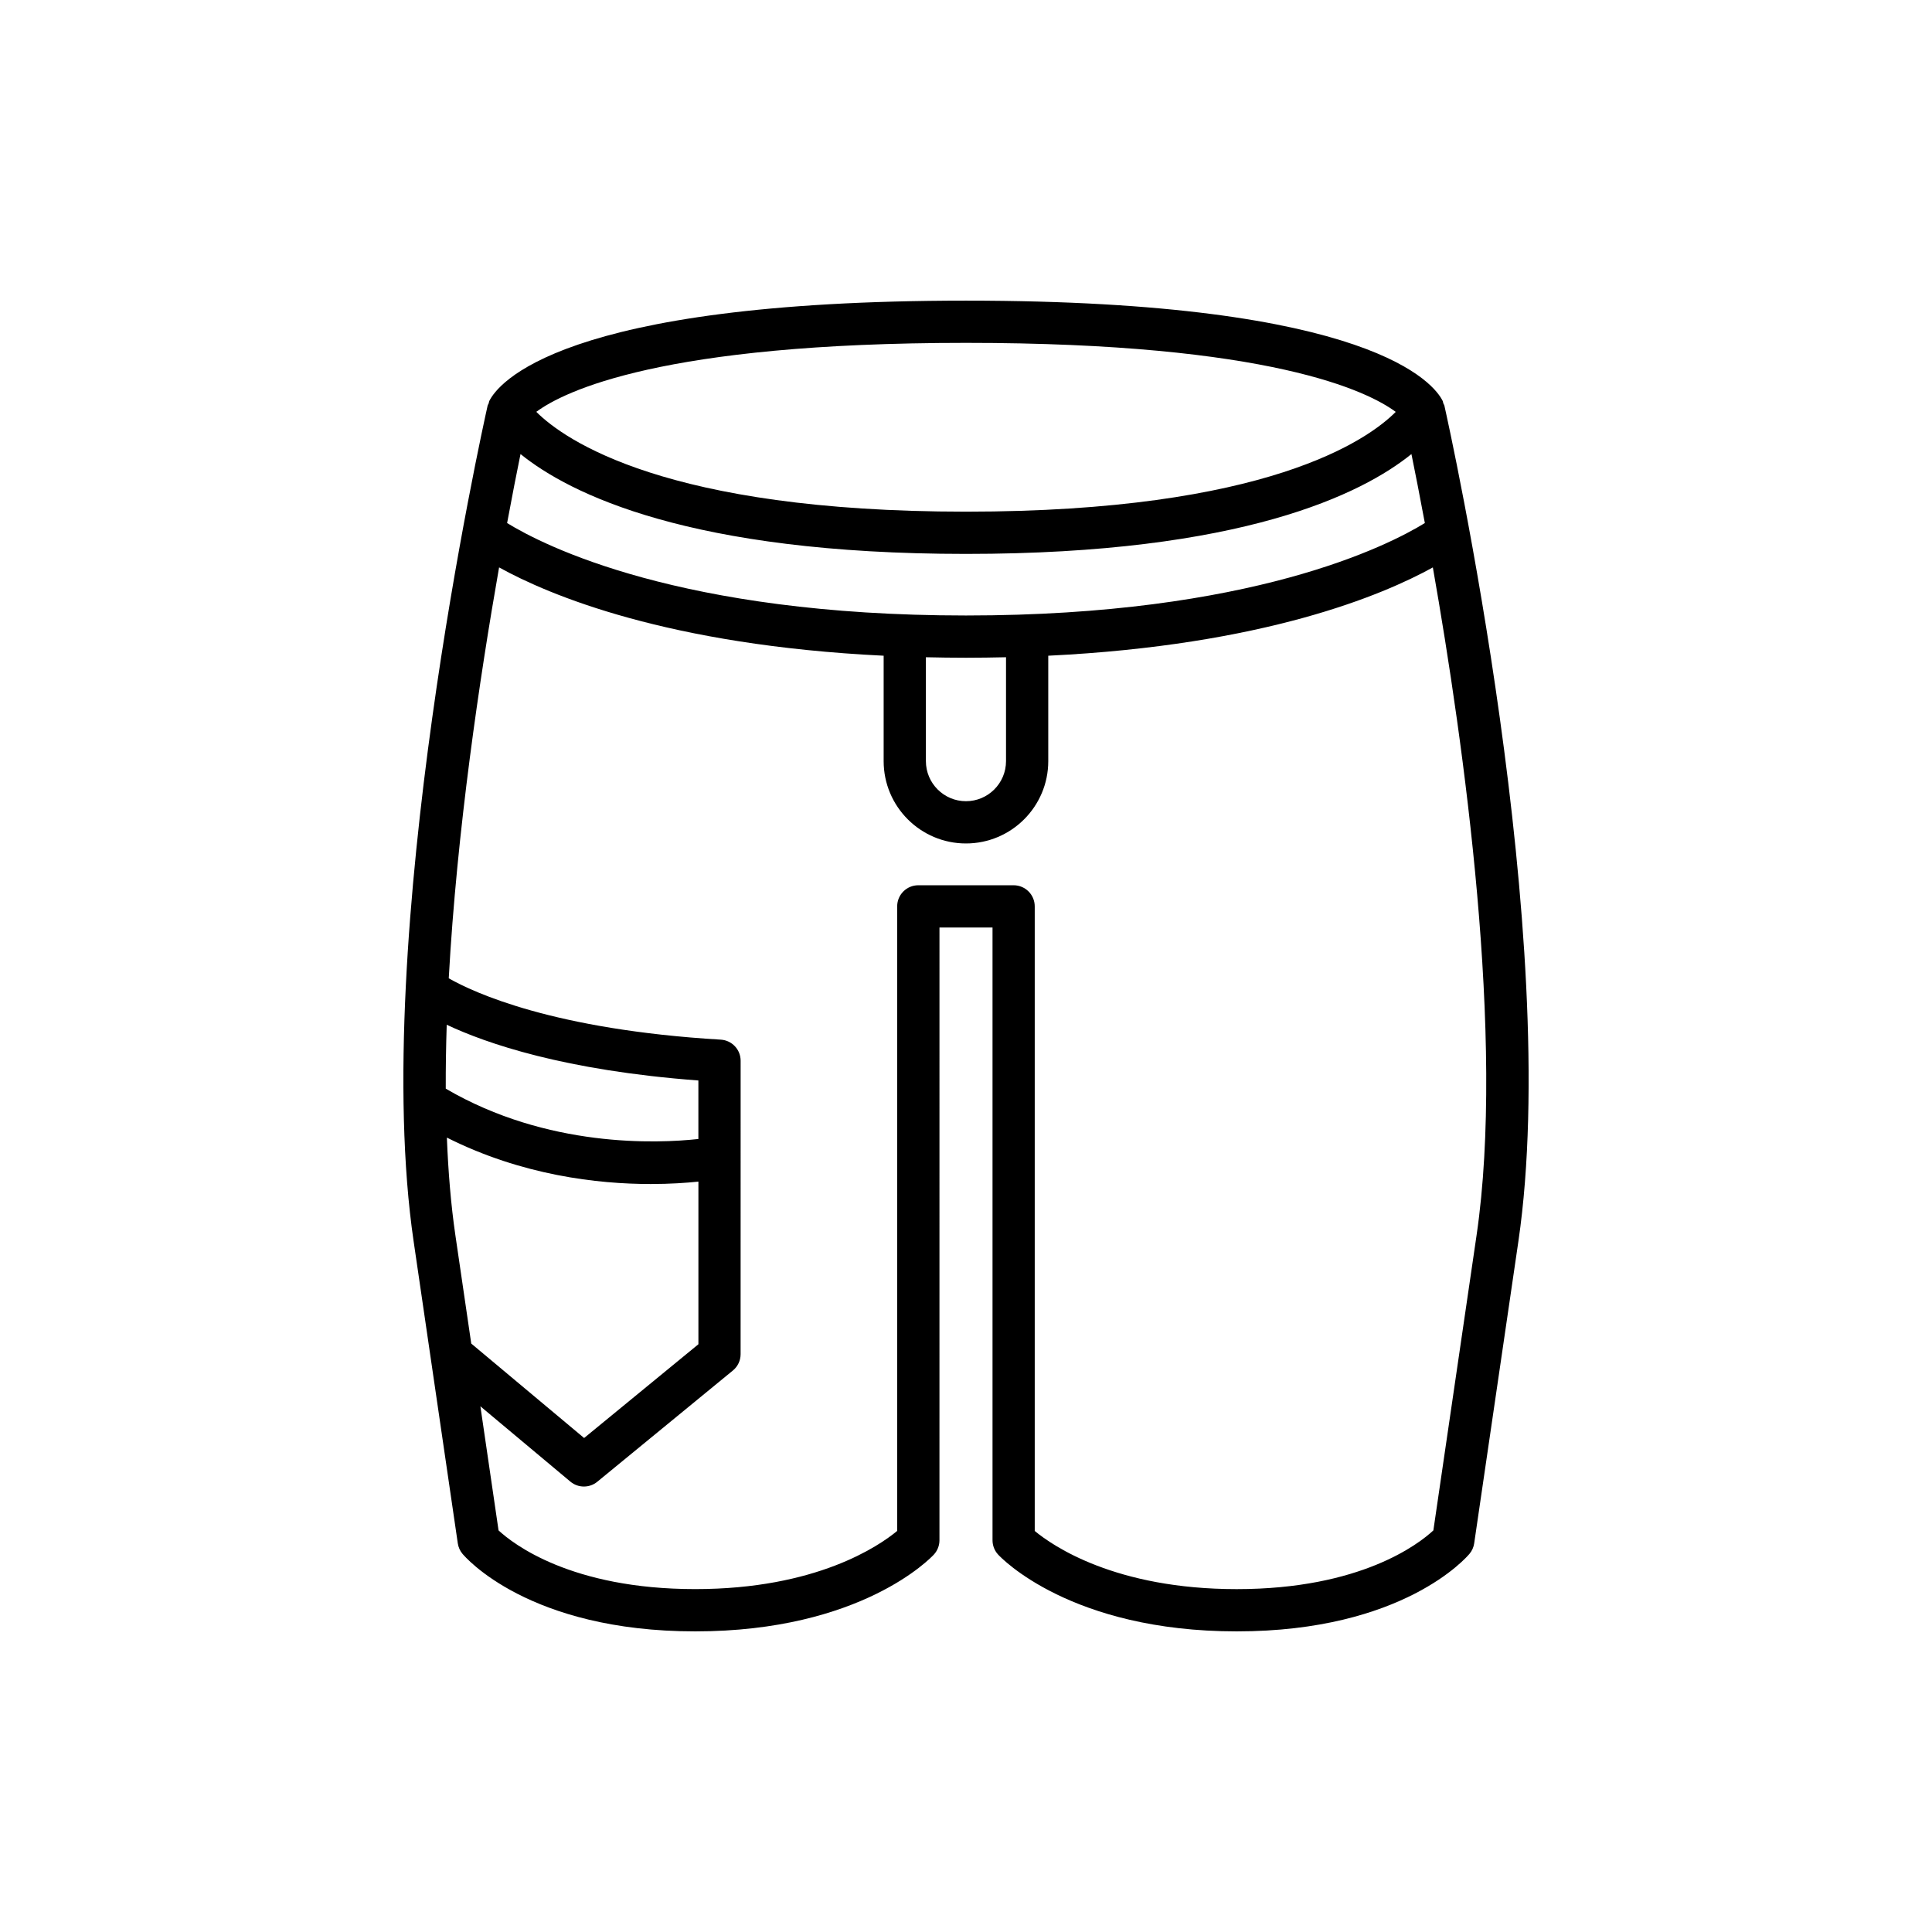<?xml version="1.0" encoding="UTF-8"?>
<!-- Uploaded to: SVG Repo, www.svgrepo.com, Generator: SVG Repo Mixer Tools -->
<svg fill="#000000" width="800px" height="800px" version="1.1" viewBox="144 144 512 512" xmlns="http://www.w3.org/2000/svg">
 <path d="m265.32 553c0.148 1.012 0.57 1.965 1.223 2.754 0.695 0.84 17.52 20.578 61.707 20.578 44.012 0 62.473-19.527 63.238-20.359 0.953-1.031 1.477-2.387 1.477-3.789l0.004-162.38h14.059v162.38c0 1.402 0.523 2.754 1.477 3.789 0.766 0.832 19.227 20.359 63.238 20.359 44.188 0 61.012-19.738 61.707-20.578 0.656-0.789 1.078-1.742 1.223-2.754l11.719-80.066c11.73-80.168-18.32-215.67-19.605-221.39-0.059-0.258-0.219-0.453-0.312-0.695-0.066-0.176-0.039-0.367-0.121-0.535-2.16-4.453-18.457-26.641-126.35-26.641s-124.19 22.188-126.36 26.637c-0.082 0.168-0.059 0.363-0.121 0.535-0.09 0.242-0.254 0.438-0.309 0.695-1.285 5.731-31.336 141.23-19.605 221.4zm-0.645-81.688c-1.176-8.043-1.887-16.742-2.25-25.836 19.906 10.012 39.938 12.301 54.039 12.301 5.098 0 9.363-0.301 12.621-0.637v43.098l-30.289 24.848-29.91-25.027zm135.32-236.45c80.695 0 106.57 12.867 113.89 18.293-7.414 7.445-34.18 26.441-113.89 26.441-79.566 0-106.41-19.02-113.87-26.453 7.348-5.434 33.242-18.281 113.87-18.281zm-118.05 29.469c13.031 10.531 44.832 26.461 118.05 26.461 73.215 0 105.02-15.93 118.05-26.461 0.965 4.734 2.188 10.93 3.555 18.281-9.668 5.945-45.898 24.5-121.61 24.5-75.73 0-111.95-18.559-121.6-24.5 1.363-7.352 2.586-13.547 3.551-18.281zm128.66 53.844v27.535c0 5.856-4.762 10.617-10.617 10.617-5.856 0-10.617-4.766-10.617-10.617v-27.535c3.461 0.078 6.981 0.133 10.617 0.133 3.637 0 7.156-0.055 10.617-0.133zm-134.34-23.805c13.219 7.316 44.703 20.617 101.91 23.402v27.938c0 12.031 9.785 21.816 21.812 21.816s21.812-9.785 21.812-21.816v-27.938c57.215-2.785 88.699-16.086 101.92-23.402 8.289 47.113 19.172 125.12 11.594 176.94l-11.457 78.262c-3.848 3.574-19.227 15.562-52.121 15.562-32.148 0-48.746-11.457-53.52-15.414v-165.52c0-3.09-2.504-5.598-5.598-5.598h-25.258c-3.094 0-5.598 2.508-5.598 5.598v165.51c-4.812 3.988-21.406 15.418-53.52 15.418-32.949 0-48.32-12.031-52.121-15.559l-4.812-32.879 23.844 19.953c1.039 0.871 2.312 1.305 3.59 1.305 1.258 0 2.519-0.422 3.547-1.27l35.926-29.473c1.301-1.062 2.051-2.652 2.051-4.328l0.008-77.773c0-2.965-2.309-5.41-5.266-5.586-44.27-2.629-65.469-12.484-72.086-16.254 2.156-39.141 8.234-79.871 13.34-108.9zm-13.879 121.2c10.461 4.93 31.16 12.117 66.691 14.77v15.504c-10.93 1.203-40.047 2.398-66.949-13.34-0.02-5.547 0.07-11.207 0.258-16.934z"/>
</svg>